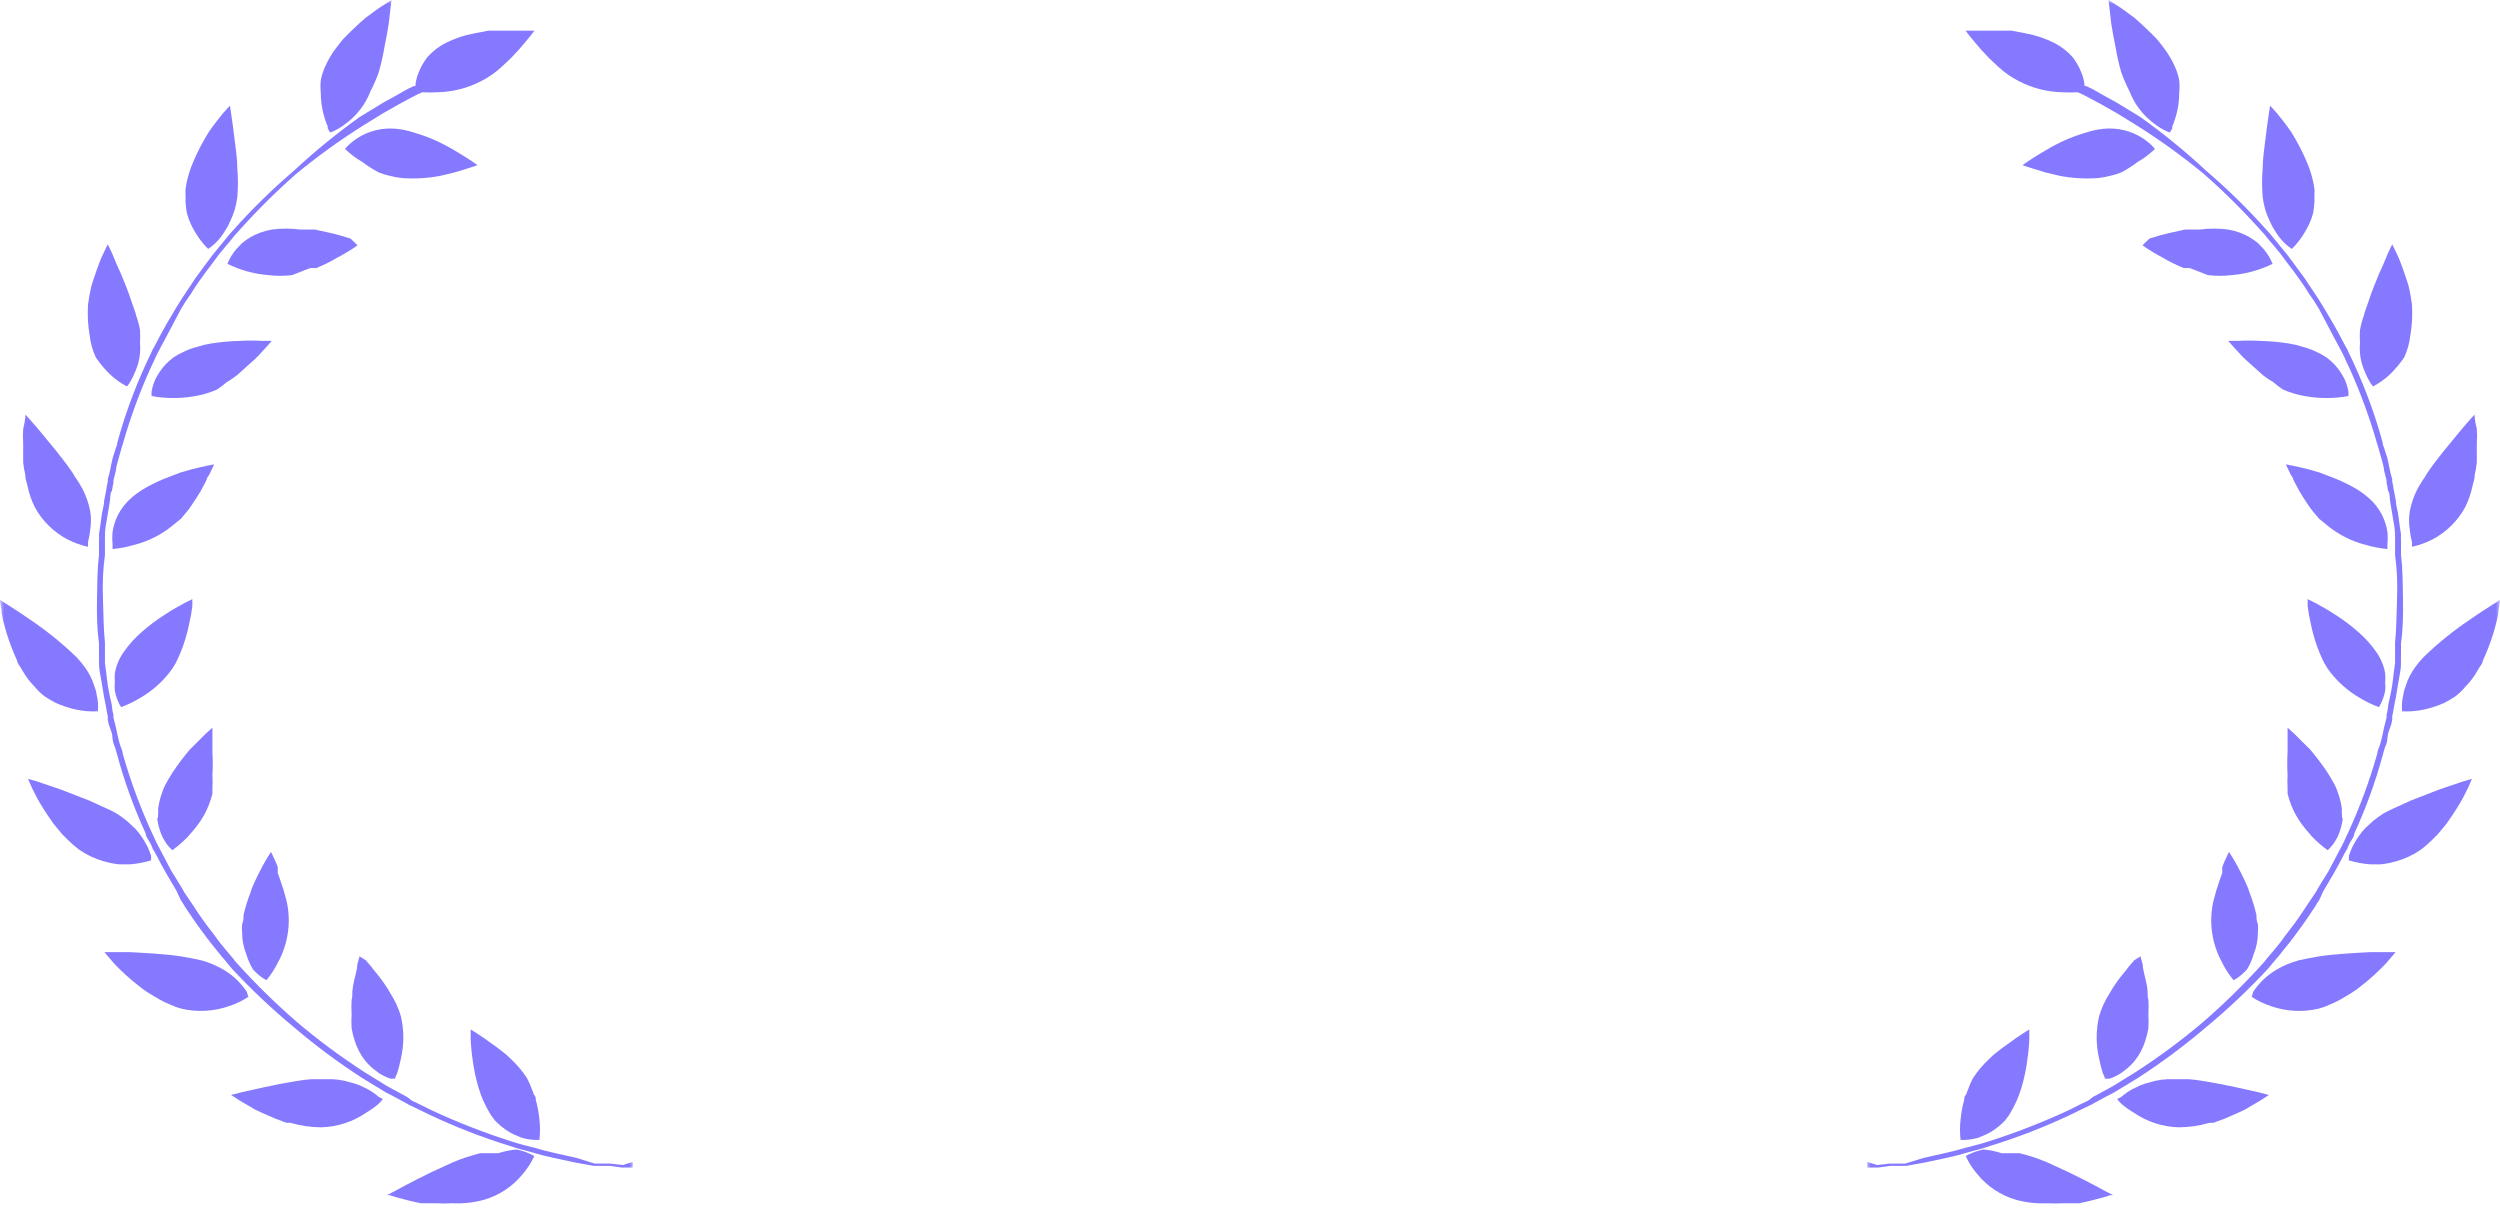 <?xml version="1.0" encoding="UTF-8"?> <svg xmlns="http://www.w3.org/2000/svg" width="300" height="145" viewBox="0 0 300 145" fill="none"><g clip-path="url(#clip0_2110_49)"><mask id="mask0_2110_49" style="mask-type:luminance" maskUnits="userSpaceOnUse" x="224" y="0" width="76" height="145"><path d="M300 0H224V145H300V0Z" fill="white"></path></mask><g mask="url(#mask0_2110_49)"><path d="M240.192 138.384H241.583H241.957H242.364L243.111 138.587C244.28 138.908 245.416 139.337 246.505 139.869C247.659 140.375 248.847 140.949 249.9 141.489C250.952 142.029 251.868 142.502 252.513 142.873L253.566 143.413H253.26L252.411 143.683C251.665 143.886 250.646 144.156 249.492 144.392H248.61H247.659C247.004 144.426 246.346 144.426 245.691 144.392C244.432 144.45 243.173 144.314 241.957 143.987C240.094 143.453 238.445 142.356 237.239 140.848C236.692 140.203 236.235 139.488 235.881 138.722C236.53 138.366 237.228 138.105 237.951 137.945C238.715 137.991 239.468 138.139 240.192 138.384Z" fill="#8579FF"></path><path d="M236.763 129.37C237.312 128.53 237.962 127.76 238.698 127.075C239.035 126.733 239.398 126.417 239.784 126.13L240.361 125.691L240.972 125.253C241.685 124.713 242.296 124.308 242.771 124.004L243.518 123.531C243.518 123.531 243.518 123.936 243.518 124.611C243.491 125.47 243.412 126.327 243.28 127.176C243.137 128.319 242.899 129.448 242.567 130.552C242.25 131.603 241.806 132.612 241.243 133.556C241.116 133.782 240.968 133.997 240.802 134.197L240.599 134.467L240.361 134.703C240.047 135.014 239.706 135.296 239.343 135.547C239.033 135.768 238.704 135.96 238.358 136.121L237.408 136.526C236.714 136.729 235.992 136.82 235.269 136.796C235.177 135.977 235.177 135.151 235.269 134.332C235.346 133.533 235.493 132.742 235.711 131.969C235.711 131.767 235.711 131.564 235.948 131.328C236.012 131.109 236.092 130.895 236.186 130.687C236.342 130.233 236.535 129.793 236.763 129.37Z" fill="#8579FF"></path><path d="M254.142 131.835L254.549 131.633C254.946 131.285 255.378 130.979 255.839 130.722L256.824 130.249C257.198 130.095 257.584 129.971 257.978 129.878C258.921 129.583 259.909 129.457 260.897 129.506H262.662C263.288 129.554 263.911 129.633 264.529 129.743L266.43 130.08L268.229 130.451L271.114 131.093L272.268 131.397L271.284 132.038L270.13 132.713L269.451 133.118L268.67 133.489L266.973 134.232L266.056 134.569L265.615 134.738H265.14C263.939 135.092 262.693 135.274 261.44 135.278C259.493 135.222 257.605 134.6 256.009 133.489C255.49 133.188 255.001 132.837 254.549 132.443L254.074 131.937L254.142 131.835Z" fill="#8579FF"></path><path d="M257.435 124.884C257.17 125.753 256.744 126.566 256.179 127.28C255.933 127.585 255.66 127.867 255.364 128.124L254.549 128.765C254.111 129.039 253.644 129.265 253.158 129.44H252.75H252.581C252.581 129.44 252.581 129.204 252.343 128.799C252.163 128.234 252.016 127.659 251.902 127.077C251.5 125.379 251.5 123.611 251.902 121.913C252.183 120.973 252.594 120.075 253.124 119.247C253.587 118.427 254.121 117.647 254.719 116.918C255.025 116.58 255.262 116.243 255.466 115.973L256.111 115.23L256.858 114.758L257.129 115.77C257.129 116.412 257.468 117.323 257.638 118.336C257.808 119.348 257.638 119.416 257.808 119.989C257.842 120.551 257.842 121.115 257.808 121.677C257.842 122.25 257.842 122.825 257.808 123.398C257.72 123.902 257.595 124.398 257.435 124.884Z" fill="#8579FF"></path><path d="M270.401 118.979C270.697 118.55 271.026 118.143 271.385 117.764C271.911 117.229 272.504 116.763 273.15 116.38C273.998 115.875 274.912 115.489 275.866 115.233L276.986 114.997L278.31 114.76C280.346 114.456 282.689 114.355 284.454 114.254H287.475L286.321 115.604C285.378 116.606 284.356 117.531 283.266 118.372L282.689 118.811L282.383 119.013L282.078 119.216L280.822 119.958C280.405 120.188 279.974 120.391 279.532 120.566C279.119 120.766 278.687 120.924 278.242 121.038C276.34 121.486 274.349 121.381 272.505 120.734C271.69 120.465 270.914 120.09 270.197 119.621L270.401 118.979Z" fill="#8579FF"></path><path d="M269.655 116.309C269.32 116.687 268.945 117.027 268.534 117.322L268.025 117.625C267.493 116.982 267.038 116.28 266.668 115.533C265.819 114.002 265.364 112.286 265.344 110.537C265.344 109.824 265.412 109.112 265.547 108.411C265.618 108.057 265.709 107.708 265.819 107.365C265.9 107.021 266.002 106.683 266.124 106.352C266.294 105.778 266.498 105.238 266.668 104.766V104.394V104.057L266.905 103.449C267.245 102.673 267.482 102.234 267.482 102.234C267.982 102.994 268.435 103.783 268.84 104.597C269.044 104.968 269.213 105.34 269.417 105.778L269.689 106.386C269.783 106.605 269.862 106.831 269.926 107.061C270.275 107.951 270.559 108.864 270.775 109.795C270.775 110.166 270.775 110.537 270.944 110.875C270.978 111.212 270.978 111.551 270.944 111.888C270.953 112.79 270.78 113.685 270.435 114.52C270.255 115.148 269.993 115.749 269.655 116.309Z" fill="#8579FF"></path><path d="M285.675 103.722H284.42C283.557 103.654 282.703 103.495 281.874 103.249C281.861 103.058 281.861 102.866 281.874 102.675C281.964 102.466 282.043 102.252 282.111 102.034C282.215 101.766 282.339 101.506 282.485 101.258C282.838 100.6 283.271 99.988 283.775 99.435L284.25 98.996L284.759 98.524C285.16 98.196 285.579 97.892 286.015 97.612C286.533 97.327 287.066 97.068 287.61 96.836L289.307 96.06L292.702 94.743L295.485 93.798L296.639 93.461L296.164 94.541L295.587 95.689C295.349 96.127 295.078 96.6 294.772 97.072C294.467 97.545 294.127 98.085 293.754 98.591C293.675 98.723 293.584 98.847 293.483 98.963L293.177 99.334L292.566 100.076C292.125 100.549 291.65 100.988 291.208 101.393L290.495 101.967L289.749 102.439C288.816 102.96 287.809 103.336 286.762 103.553C286.403 103.629 286.04 103.686 285.675 103.722Z" fill="#8579FF"></path><path d="M281.128 98.286C281.03 98.995 280.836 99.688 280.551 100.345C280.429 100.589 280.293 100.826 280.143 101.054C280.033 101.251 279.896 101.433 279.736 101.594L279.329 102.032C278.647 101.538 278.011 100.985 277.428 100.379L276.681 99.501C276.402 99.166 276.141 98.817 275.9 98.455C275.391 97.68 274.992 96.84 274.712 95.957L274.509 95.248C274.509 95.012 274.509 94.742 274.509 94.506C274.475 94.022 274.475 93.537 274.509 93.054C274.457 92.121 274.457 91.186 274.509 90.253C274.509 89.848 274.509 89.443 274.509 89.105C274.509 88.768 274.509 88.43 274.509 88.16C274.509 87.89 274.509 87.316 274.509 87.316L275.323 88.059L277.224 89.949C277.954 90.81 278.634 91.711 279.261 92.649C279.566 93.122 279.872 93.628 280.143 94.134C280.415 94.641 280.551 95.147 280.72 95.62C280.854 96.085 280.956 96.558 281.026 97.037C281.009 97.251 281.009 97.465 281.026 97.678C281.042 97.779 281.042 97.882 281.026 97.982L281.128 98.286Z" fill="#8579FF"></path><path d="M294.637 83.569C294.211 83.853 293.769 84.112 293.314 84.346C292.519 84.702 291.688 84.973 290.836 85.156C289.989 85.337 289.121 85.405 288.256 85.358C288.185 84.656 288.243 83.947 288.426 83.266C288.426 82.962 288.596 82.624 288.697 82.287C288.815 81.904 288.962 81.532 289.139 81.173C289.346 80.773 289.585 80.389 289.851 80.025L290.293 79.451L290.564 79.148L290.836 78.844C292.592 77.144 294.501 75.608 296.538 74.254C297.489 73.579 298.371 73.039 298.982 72.633L300.001 71.992C299.963 72.377 299.907 72.76 299.831 73.14C299.831 73.849 299.525 74.861 299.22 75.941C298.862 77.092 298.431 78.22 297.93 79.317C297.93 79.62 297.625 79.89 297.489 80.16L296.98 81.004C296.653 81.501 296.277 81.964 295.859 82.388C295.501 82.829 295.09 83.225 294.637 83.569Z" fill="#8579FF"></path><path d="M285.472 84.855C284.667 84.562 283.893 84.189 283.164 83.742C282.447 83.328 281.776 82.842 281.161 82.29C280.808 81.99 280.479 81.662 280.177 81.311C279.856 80.962 279.561 80.59 279.294 80.198C279.016 79.781 278.778 79.341 278.581 78.881C278.378 78.442 278.208 77.97 278.038 77.531C277.728 76.649 277.478 75.747 277.291 74.831C277.13 74.14 277.005 73.442 276.918 72.738V71.894L277.868 72.367C278.479 72.704 279.294 73.143 280.211 73.751C281.181 74.363 282.1 75.052 282.96 75.81C283.814 76.541 284.567 77.38 285.2 78.307C285.479 78.705 285.707 79.136 285.879 79.59C286.039 79.981 286.153 80.388 286.219 80.805C286.249 81.176 286.249 81.548 286.219 81.919C286.256 82.244 286.256 82.573 286.219 82.898C286.093 83.591 285.84 84.254 285.472 84.855Z" fill="#8579FF"></path><path d="M296.979 56.906C296.979 57.378 296.81 57.85 296.708 58.289C296.527 59.179 296.23 60.041 295.825 60.855C294.932 62.51 293.56 63.862 291.888 64.736C291.114 65.131 290.293 65.426 289.444 65.614V65.073C289.313 64.575 289.222 64.067 289.172 63.555C289.058 62.828 289.058 62.088 289.172 61.361C289.345 60.432 289.653 59.534 290.089 58.694C290.259 58.357 290.462 58.053 290.666 57.715L291.005 57.209L291.311 56.703C291.888 55.859 292.533 55.015 293.178 54.205L295.011 51.978C296.097 50.661 296.945 49.75 296.945 49.75C296.945 49.75 296.945 50.425 297.217 51.471C297.256 52.078 297.256 52.687 297.217 53.294C297.217 54.003 297.217 54.745 297.217 55.488C297.172 55.965 297.092 56.439 296.979 56.906Z" fill="#8579FF"></path><path d="M279.227 63.013L278.819 62.676L278.31 62.271L277.597 61.427C277.363 61.148 277.148 60.855 276.952 60.549L276.375 59.672C276.061 59.195 275.778 58.699 275.527 58.187C275.4 57.969 275.287 57.743 275.187 57.512C275.187 57.309 274.95 57.107 274.882 56.938C274.508 56.195 274.305 55.723 274.305 55.723C274.305 55.723 275.459 55.925 277.054 56.33L278.344 56.702L279.668 57.208C280.604 57.555 281.511 57.972 282.383 58.457C283.013 58.799 283.605 59.206 284.148 59.672C284.853 60.259 285.43 60.982 285.846 61.798C286.167 62.435 286.384 63.119 286.49 63.823C286.539 64.317 286.539 64.814 286.49 65.308C286.49 65.646 286.49 65.882 286.49 65.882C285.64 65.806 284.798 65.648 283.979 65.41C282.233 64.978 280.608 64.159 279.227 63.013Z" fill="#8579FF"></path><path d="M288.493 42.9C288.007 43.618 287.45 44.285 286.83 44.892C286.212 45.479 285.515 45.979 284.759 46.377L284.42 45.904C284.154 45.464 283.926 45.001 283.741 44.52C283.449 43.845 283.265 43.127 283.198 42.394C283.163 41.956 283.163 41.516 283.198 41.078C283.166 40.583 283.166 40.087 283.198 39.593C283.298 39.03 283.445 38.477 283.639 37.939C283.71 37.641 283.8 37.347 283.911 37.061L284.216 36.184C284.59 35.036 285.065 33.855 285.506 32.808C285.744 32.302 285.981 31.796 286.151 31.357L286.558 30.378C286.864 29.703 287.068 29.332 287.068 29.332C287.068 29.332 287.271 29.703 287.577 30.378C287.771 30.761 287.941 31.156 288.086 31.56C288.256 32.032 288.459 32.538 288.629 33.078C288.799 33.618 288.799 33.618 288.9 33.889C289.002 34.158 289.07 34.496 289.138 34.8C289.206 35.104 289.376 36.015 289.444 36.623C289.476 37.241 289.476 37.861 289.444 38.479C289.411 39.067 289.343 39.654 289.24 40.234C289.143 41.158 288.891 42.06 288.493 42.9Z" fill="#8579FF"></path><path d="M272.811 45.869C272.372 45.619 271.952 45.337 271.555 45.025L270.469 44.046L269.45 43.135C269.15 42.86 268.866 42.567 268.602 42.257L268.262 41.886L267.957 41.549L267.38 40.907H268.5C269.404 40.854 270.311 40.854 271.216 40.907C272.352 40.935 273.486 41.036 274.61 41.211L275.492 41.38L276.307 41.616C276.858 41.751 277.392 41.943 277.902 42.19C278.354 42.386 278.786 42.623 279.192 42.899C279.531 43.154 279.849 43.436 280.143 43.742C280.633 44.278 281.045 44.88 281.365 45.531C281.565 45.986 281.713 46.461 281.806 46.949C281.822 47.14 281.822 47.332 281.806 47.523C280.956 47.687 280.092 47.767 279.226 47.759C278.396 47.77 277.566 47.702 276.748 47.556C275.788 47.412 274.852 47.14 273.965 46.746C273.556 46.486 273.17 46.193 272.811 45.869Z" fill="#8579FF"></path><path d="M277.563 25.619C277.341 26.43 276.997 27.203 276.545 27.914C276.126 28.631 275.612 29.289 275.017 29.871C274.417 29.467 273.889 28.965 273.456 28.386C273.252 28.116 273.083 27.812 272.879 27.509C272.675 27.205 272.506 26.834 272.336 26.462C271.909 25.568 271.634 24.61 271.521 23.627C271.425 22.504 271.425 21.375 271.521 20.252C271.521 19.003 271.725 17.788 271.861 16.64C271.996 15.493 272.132 14.548 272.234 13.839L272.404 12.691L272.641 12.928L273.218 13.569C273.694 14.143 274.339 14.953 274.984 15.898C275.652 16.98 276.242 18.108 276.749 19.273C277.233 20.347 277.564 21.483 277.733 22.648C277.749 22.929 277.749 23.211 277.733 23.492C277.733 23.728 277.733 23.998 277.733 24.268C277.707 24.722 277.65 25.173 277.563 25.619Z" fill="#8579FF"></path><path d="M263.477 32.438L262.764 32.168H262.39H262.051C261.158 31.809 260.296 31.38 259.471 30.885C258.691 30.48 258.046 30.075 257.57 29.771L257.061 29.4H256.858H257.129L257.944 28.624C258.589 28.421 259.471 28.151 260.523 27.915L262.221 27.544H263.103H263.986C265.112 27.397 266.253 27.397 267.38 27.544C268.301 27.703 269.186 28.023 269.994 28.489C270.324 28.695 270.641 28.92 270.944 29.164L271.623 29.873C272.084 30.404 272.451 31.009 272.709 31.662C271.18 32.413 269.521 32.871 267.821 33.012C266.863 33.129 265.894 33.129 264.936 33.012L263.477 32.438Z" fill="#8579FF"></path><path d="M260.727 15.29C260.625 15.498 260.512 15.701 260.387 15.897C260.234 15.86 260.085 15.803 259.946 15.729C259.476 15.508 259.032 15.237 258.622 14.918C257.221 13.922 256.147 12.537 255.533 10.936C255.155 10.204 254.826 9.449 254.549 8.674C254.267 7.686 254.04 6.683 253.87 5.67C253.666 4.692 253.497 3.747 253.361 2.903C253.157 1.215 253.021 0 253.021 0L254.549 0.979L256.076 2.093C256.62 2.565 257.197 3.071 257.74 3.611C258.283 4.152 258.452 4.287 258.758 4.624L258.996 4.894L259.233 5.198L259.674 5.772C260.222 6.489 260.678 7.272 261.032 8.101C261.253 8.597 261.412 9.119 261.507 9.653C261.556 10.136 261.556 10.622 261.507 11.104C261.507 12.545 261.207 13.97 260.625 15.29H260.727Z" fill="#8579FF"></path><path d="M247.15 21.098L245.453 20.692L244.027 20.254C243.212 20.017 242.703 19.815 242.703 19.815C242.703 19.815 243.62 19.14 245.045 18.296C245.824 17.815 246.629 17.375 247.455 16.98C248.355 16.561 249.285 16.212 250.239 15.933C250.932 15.7 251.649 15.541 252.377 15.461C254.058 15.278 255.751 15.684 257.163 16.608C257.579 16.884 257.965 17.201 258.317 17.553C258.42 17.656 258.511 17.769 258.589 17.891L258.046 18.364C257.584 18.761 257.084 19.112 256.552 19.41C255.922 19.892 255.252 20.322 254.549 20.692C254.122 20.868 253.679 21.003 253.226 21.098C252.746 21.223 252.259 21.313 251.766 21.367C250.222 21.48 248.67 21.389 247.15 21.098Z" fill="#8579FF"></path><path d="M225.256 139.803L226.75 139.634H227.632H228.617L230.789 138.959L233.335 138.385L234.625 138.081L235.949 137.71C236.831 137.474 237.748 137.271 238.63 136.968C241.886 135.933 245.072 134.693 248.168 133.255L249.866 132.411L250.578 132.074L251.155 131.635L252.276 131.027L253.396 130.42C254.109 130.015 255.059 129.373 256.247 128.665C259.093 126.83 261.814 124.812 264.394 122.623C266.909 120.439 269.29 118.106 271.522 115.636C271.759 115.4 271.929 115.13 272.133 114.894L272.71 114.219L273.626 113.105L274.169 112.362L274.373 112.092L275.12 111.113C275.357 110.776 275.663 110.405 275.968 109.932C276.274 109.46 276.647 108.953 276.987 108.413C277.326 107.873 277.394 107.839 277.598 107.502C277.817 107.204 278.01 106.888 278.175 106.557L279.465 104.464L280.686 102.135L280.992 101.561L281.297 100.954C281.467 100.549 281.671 100.144 281.875 99.705C283.235 96.71 284.37 93.619 285.269 90.457C285.269 90.153 285.439 89.816 285.54 89.546C285.642 89.276 285.71 88.972 285.778 88.702C285.846 88.432 286.016 87.689 286.084 87.318L286.389 86.103C286.396 86.002 286.396 85.9 286.389 85.799C286.464 85.499 286.521 85.195 286.559 84.888C286.559 84.516 286.728 84.044 286.83 83.504C286.932 82.964 287.068 82.356 287.136 81.715C287.204 81.074 287.306 80.297 287.407 79.555V78.981C287.407 78.779 287.407 78.576 287.407 78.374V77.125C287.577 75.471 287.577 73.749 287.645 71.893C287.713 70.037 287.645 68.282 287.407 66.628V65.379C287.407 65.177 287.407 64.974 287.407 64.805V64.198C287.407 63.455 287.238 62.712 287.136 62.071C287.034 61.43 286.932 60.789 286.83 60.249C286.728 59.709 286.83 59.236 286.559 58.865C286.521 58.558 286.464 58.254 286.389 57.953C286.396 57.852 286.396 57.751 286.389 57.65L286.084 56.435C286.084 56.063 285.914 55.591 285.778 55.051C285.642 54.511 285.608 54.511 285.54 54.207C285.473 53.903 285.371 53.633 285.269 53.296C284.37 50.133 283.235 47.042 281.875 44.047C281.671 43.642 281.467 43.204 281.297 42.799L280.992 42.191L280.686 41.617C280.245 40.841 279.872 40.065 279.465 39.322L278.31 37.128L277.733 36.183L277.122 35.306C276.783 34.732 276.41 34.192 276.104 33.753C275.799 33.314 275.493 32.909 275.255 32.572L274.509 31.593L274.305 31.323L273.762 30.58L272.845 29.466L272.268 28.791C272.065 28.555 271.895 28.285 271.657 28.049C269.43 25.533 267.049 23.154 264.529 20.927C261.904 18.756 259.137 16.76 256.247 14.953C255.059 14.244 254.109 13.603 253.396 13.232L252.276 12.59L251.155 11.983L250.578 11.679L249.866 11.308L249.322 11.072C248.712 11.106 248.1 11.106 247.49 11.072C245.68 11.032 243.904 10.582 242.296 9.755C241.393 9.3 240.559 8.72 239.818 8.034L238.732 7.021L237.782 6.009C237.239 5.367 236.729 4.794 236.39 4.355C236.206 4.141 236.036 3.915 235.881 3.68H237.001H239.716H240.565H241.414L243.145 4.017C244.325 4.238 245.468 4.625 246.539 5.165C247.361 5.59 248.097 6.162 248.712 6.852C249.149 7.418 249.504 8.043 249.764 8.709C249.955 9.161 250.081 9.639 250.137 10.126C250.153 10.193 250.153 10.262 250.137 10.329H250.341L251.054 10.666L251.665 11.004L252.785 11.645L253.905 12.253L256.79 14.008C259.578 15.992 262.232 18.157 264.733 20.488C267.339 22.716 269.788 25.118 272.065 27.678C272.302 27.914 272.506 28.184 272.71 28.42L273.287 29.129L274.203 30.243C274.475 30.547 274.645 30.817 274.78 30.985C274.838 31.083 274.906 31.173 274.984 31.255L275.731 32.268L276.579 33.416C276.885 33.888 277.224 34.428 277.632 35.002L278.209 35.879L278.82 36.858L280.076 38.985C280.483 39.727 280.924 40.504 281.331 41.314C281.431 41.523 281.545 41.726 281.671 41.921L281.942 42.529C282.146 42.934 282.35 43.339 282.519 43.744C283.904 46.764 285.039 49.89 285.914 53.093C285.914 53.431 286.117 53.734 286.185 54.038C286.253 54.342 286.389 54.612 286.457 54.882C286.525 55.152 286.695 55.895 286.762 56.3C286.83 56.705 287.068 57.515 287.068 57.515C287.075 57.616 287.075 57.717 287.068 57.818C287.143 58.118 287.2 58.423 287.238 58.73L287.509 60.114C287.509 60.687 287.747 61.295 287.815 61.97C287.883 62.645 288.018 63.354 288.12 64.13C288.102 64.321 288.102 64.513 288.12 64.704C288.12 64.906 288.12 65.109 288.12 65.311C288.12 65.514 288.12 66.155 288.12 66.56C288.324 68.248 288.324 69.936 288.358 71.893C288.392 73.851 288.358 75.505 288.12 77.192C288.12 77.631 288.12 78.036 288.12 78.441C288.12 78.846 288.12 78.846 288.12 79.049C288.105 79.24 288.105 79.431 288.12 79.622C288.12 80.399 287.917 81.141 287.815 81.816C287.713 82.491 287.611 83.099 287.509 83.639L287.238 85.023C287.2 85.33 287.143 85.634 287.068 85.934V86.272C287.068 86.272 287.068 86.71 286.762 87.453C286.457 88.195 286.559 88.331 286.457 88.871C286.355 89.411 286.287 89.411 286.185 89.714C286.084 90.018 286.016 90.322 285.914 90.659C285.044 93.864 283.909 96.991 282.519 100.009C282.519 100.414 282.146 100.819 281.942 101.224C281.739 101.629 281.739 101.663 281.671 101.865C281.545 102.049 281.432 102.241 281.331 102.439C280.924 103.249 280.483 104.025 280.076 104.768L278.82 106.894L278.31 108.008C278.107 108.312 277.903 108.616 277.733 108.919L276.681 110.472C276.376 110.945 276.07 111.316 275.833 111.653L275.086 112.666C274.997 112.738 274.927 112.831 274.882 112.936L274.305 113.645L273.389 114.792C273.185 114.995 273.015 115.231 272.812 115.467L272.167 116.244C269.843 118.74 267.36 121.085 264.733 123.264C262.133 125.478 259.389 127.519 256.519 129.373L253.633 131.128L252.649 131.635L251.529 132.242L250.918 132.58L250.205 132.917L248.474 133.761C245.354 135.237 242.133 136.489 238.834 137.508C237.951 137.811 237.035 138.048 236.152 138.284L234.829 138.655L233.505 138.959L230.993 139.499L228.753 139.904H227.768H226.852L225.358 140.107H224.068V139.432L225.256 139.803Z" fill="#8579FF"></path></g><mask id="mask1_2110_49" style="mask-type:luminance" maskUnits="userSpaceOnUse" x="0" y="0" width="76" height="145"><path d="M0 0H76V145H0V0Z" fill="white"></path></mask><g mask="url(#mask1_2110_49)"><path d="M59.808 138.384H58.417H58.043H57.636L56.889 138.587C55.72 138.908 54.584 139.337 53.495 139.869C52.341 140.375 51.153 140.949 50.1 141.489C49.048 142.029 48.132 142.502 47.487 142.873L46.435 143.413H46.74L47.589 143.683C48.335 143.886 49.354 144.156 50.508 144.392H51.39H52.341C52.997 144.426 53.654 144.426 54.309 144.392C55.568 144.45 56.827 144.314 58.043 143.987C59.906 143.453 61.555 142.356 62.761 140.848C63.308 140.203 63.765 139.488 64.119 138.722C63.47 138.366 62.773 138.105 62.049 137.945C61.285 137.991 60.532 138.139 59.808 138.384Z" fill="#8579FF"></path><path d="M63.237 129.37C62.688 128.53 62.038 127.76 61.302 127.075C60.965 126.733 60.602 126.417 60.216 126.13L59.639 125.691L59.028 125.253C58.315 124.713 57.704 124.308 57.229 124.004L56.482 123.531C56.482 123.531 56.482 123.936 56.482 124.611C56.509 125.47 56.589 126.327 56.72 127.176C56.863 128.319 57.102 129.448 57.433 130.552C57.75 131.603 58.194 132.612 58.757 133.556C58.884 133.782 59.032 133.997 59.198 134.197L59.402 134.467L59.639 134.703C59.953 135.014 60.294 135.296 60.657 135.547C60.967 135.768 61.297 135.96 61.642 136.121L62.592 136.526C63.286 136.729 64.008 136.82 64.731 136.796C64.823 135.977 64.823 135.151 64.731 134.332C64.655 133.533 64.507 132.742 64.29 131.969C64.29 131.767 64.29 131.564 64.052 131.328C63.988 131.109 63.908 130.895 63.814 130.687C63.658 130.233 63.465 129.793 63.237 129.37Z" fill="#8579FF"></path><path d="M45.858 131.835L45.451 131.633C45.054 131.285 44.622 130.979 44.161 130.722L43.176 130.249C42.802 130.095 42.416 129.971 42.022 129.878C41.079 129.583 40.091 129.457 39.103 129.506H37.338C36.712 129.554 36.089 129.633 35.471 129.743L33.57 130.08L31.771 130.451L28.886 131.093L27.732 131.397L28.716 132.038L29.87 132.713L30.549 133.118L31.33 133.489L33.027 134.232L33.944 134.569L34.385 134.738H34.86C36.061 135.092 37.307 135.274 38.56 135.278C40.507 135.222 42.395 134.6 43.991 133.489C44.51 133.188 44.999 132.837 45.451 132.443L45.926 131.937L45.858 131.835Z" fill="#8579FF"></path><path d="M42.566 124.884C42.83 125.753 43.256 126.566 43.822 127.28C44.067 127.585 44.34 127.867 44.636 128.124L45.451 128.765C45.889 129.039 46.356 129.265 46.843 129.44H47.25H47.419C47.419 129.44 47.419 129.204 47.657 128.799C47.837 128.234 47.984 127.659 48.098 127.077C48.5 125.379 48.5 123.611 48.098 121.913C47.817 120.973 47.406 120.075 46.876 119.247C46.413 118.427 45.879 117.647 45.281 116.918C44.976 116.58 44.738 116.243 44.534 115.973L43.889 115.23L43.143 114.758L42.871 115.77C42.871 116.412 42.532 117.323 42.362 118.336C42.192 119.348 42.362 119.416 42.192 119.989C42.158 120.551 42.158 121.115 42.192 121.677C42.158 122.25 42.158 122.825 42.192 123.398C42.28 123.902 42.405 124.398 42.566 124.884Z" fill="#8579FF"></path><path d="M29.599 118.979C29.303 118.55 28.974 118.143 28.615 117.764C28.089 117.229 27.496 116.763 26.85 116.38C26.002 115.875 25.088 115.489 24.134 115.233L23.014 114.997L21.69 114.76C19.654 114.456 17.311 114.355 15.546 114.254H12.525L13.68 115.604C14.622 116.606 15.644 117.531 16.734 118.372L17.311 118.811L17.617 119.013L17.922 119.216L19.178 119.958C19.595 120.188 20.026 120.391 20.468 120.566C20.881 120.766 21.313 120.924 21.758 121.038C23.66 121.486 25.651 121.381 27.495 120.734C28.309 120.465 29.085 120.09 29.803 119.621L29.599 118.979Z" fill="#8579FF"></path><path d="M30.346 116.309C30.68 116.687 31.055 117.027 31.466 117.322L31.975 117.625C32.507 116.982 32.962 116.28 33.333 115.533C34.181 114.002 34.636 112.286 34.656 110.537C34.656 109.824 34.588 109.112 34.453 108.411C34.382 108.057 34.292 107.708 34.181 107.365C34.1 107.021 33.998 106.683 33.876 106.352C33.706 105.778 33.502 105.238 33.333 104.766V104.394V104.057L33.095 103.449C32.755 102.673 32.518 102.234 32.518 102.234C32.018 102.994 31.565 103.783 31.16 104.597C30.956 104.968 30.787 105.34 30.583 105.778L30.312 106.386C30.217 106.605 30.138 106.831 30.074 107.061C29.725 107.951 29.441 108.864 29.225 109.795C29.225 110.166 29.225 110.537 29.056 110.875C29.022 111.212 29.022 111.551 29.056 111.888C29.047 112.79 29.22 113.685 29.565 114.52C29.745 115.148 30.007 115.749 30.346 116.309Z" fill="#8579FF"></path><path d="M14.325 103.722H15.581C16.444 103.654 17.297 103.495 18.126 103.249C18.139 103.058 18.139 102.866 18.126 102.675C18.036 102.466 17.957 102.252 17.889 102.034C17.785 101.766 17.661 101.506 17.515 101.258C17.162 100.6 16.729 99.988 16.226 99.435L15.75 98.996L15.241 98.524C14.84 98.196 14.421 97.892 13.985 97.612C13.467 97.327 12.934 97.068 12.39 96.836L10.693 96.06L7.298 94.743L4.515 93.798L3.361 93.461L3.836 94.541L4.413 95.689C4.651 96.127 4.922 96.6 5.228 97.072C5.533 97.545 5.873 98.085 6.246 98.591C6.325 98.723 6.416 98.847 6.518 98.963L6.823 99.334L7.434 100.076C7.875 100.549 8.351 100.988 8.792 101.393L9.505 101.967L10.251 102.439C11.184 102.96 12.191 103.336 13.238 103.553C13.597 103.629 13.96 103.686 14.325 103.722Z" fill="#8579FF"></path><path d="M18.873 98.286C18.97 98.995 19.164 99.688 19.45 100.345C19.571 100.589 19.707 100.826 19.857 101.054C19.968 101.251 20.105 101.433 20.264 101.594L20.672 102.032C21.353 101.538 21.989 100.985 22.573 100.379L23.319 99.501C23.598 99.166 23.859 98.817 24.1 98.455C24.609 97.68 25.009 96.84 25.288 95.957L25.492 95.248C25.492 95.012 25.492 94.742 25.492 94.506C25.525 94.022 25.525 93.537 25.492 93.054C25.543 92.121 25.543 91.186 25.492 90.253C25.492 89.848 25.492 89.443 25.492 89.105C25.492 88.768 25.492 88.43 25.492 88.16C25.492 87.89 25.492 87.316 25.492 87.316L24.677 88.059L22.776 89.949C22.046 90.81 21.366 91.711 20.739 92.649C20.434 93.122 20.128 93.628 19.857 94.134C19.585 94.641 19.45 95.147 19.28 95.62C19.146 96.085 19.044 96.558 18.974 97.037C18.991 97.251 18.991 97.465 18.974 97.678C18.958 97.779 18.958 97.882 18.974 97.982L18.873 98.286Z" fill="#8579FF"></path><path d="M5.363 83.569C5.789 83.853 6.231 84.112 6.686 84.346C7.481 84.702 8.312 84.973 9.164 85.156C10.011 85.337 10.879 85.405 11.744 85.358C11.815 84.656 11.758 83.947 11.574 83.266C11.574 82.962 11.405 82.624 11.303 82.287C11.185 81.904 11.038 81.532 10.861 81.173C10.654 80.773 10.415 80.389 10.149 80.025L9.707 79.451L9.436 79.148L9.164 78.844C7.408 77.144 5.499 75.608 3.462 74.254C2.511 73.579 1.629 73.039 1.018 72.633L-0 71.992C0.037 72.377 0.093 72.76 0.169 73.14C0.169 73.849 0.475 74.861 0.78 75.941C1.138 77.092 1.569 78.22 2.07 79.317C2.07 79.62 2.376 79.89 2.511 80.16L3.021 81.004C3.348 81.501 3.723 81.964 4.141 82.388C4.499 82.829 4.91 83.225 5.363 83.569Z" fill="#8579FF"></path><path d="M14.528 84.855C15.333 84.562 16.107 84.189 16.837 83.742C17.553 83.328 18.224 82.842 18.839 82.29C19.192 81.99 19.521 81.662 19.823 81.311C20.144 80.962 20.439 80.59 20.706 80.198C20.984 79.781 21.222 79.341 21.419 78.881C21.623 78.442 21.792 77.97 21.962 77.531C22.272 76.649 22.522 75.747 22.709 74.831C22.87 74.14 22.995 73.442 23.082 72.738V71.894L22.132 72.367C21.521 72.704 20.706 73.143 19.79 73.751C18.82 74.363 17.9 75.052 17.04 75.81C16.186 76.541 15.433 77.38 14.8 78.307C14.521 78.705 14.293 79.136 14.121 79.59C13.961 79.981 13.847 80.388 13.782 80.805C13.751 81.176 13.751 81.548 13.782 81.919C13.744 82.244 13.744 82.573 13.782 82.898C13.907 83.591 14.16 84.254 14.528 84.855Z" fill="#8579FF"></path><path d="M3.021 56.906C3.021 57.378 3.19 57.85 3.292 58.289C3.473 59.179 3.77 60.041 4.175 60.855C5.069 62.51 6.44 63.862 8.112 64.736C8.886 65.131 9.707 65.426 10.556 65.614V65.073C10.687 64.575 10.778 64.067 10.828 63.555C10.942 62.828 10.942 62.088 10.828 61.361C10.656 60.432 10.347 59.534 9.911 58.694C9.742 58.357 9.538 58.053 9.334 57.715L8.995 57.209L8.689 56.703C8.112 55.859 7.467 55.015 6.822 54.205L4.989 51.978C3.903 50.661 3.055 49.75 3.055 49.75C3.055 49.75 3.055 50.425 2.783 51.471C2.744 52.078 2.744 52.687 2.783 53.294C2.783 54.003 2.783 54.745 2.783 55.488C2.828 55.965 2.908 56.439 3.021 56.906Z" fill="#8579FF"></path><path d="M20.773 63.013L21.181 62.676L21.69 62.271L22.403 61.427C22.637 61.148 22.852 60.855 23.048 60.549L23.625 59.672C23.939 59.195 24.222 58.699 24.473 58.187C24.6 57.969 24.713 57.743 24.813 57.512C24.813 57.309 25.05 57.107 25.118 56.938C25.492 56.195 25.695 55.723 25.695 55.723C25.695 55.723 24.541 55.925 22.946 56.33L21.656 56.702L20.332 57.208C19.396 57.555 18.489 57.972 17.617 58.457C16.987 58.799 16.395 59.206 15.852 59.672C15.147 60.259 14.569 60.982 14.154 61.798C13.833 62.435 13.616 63.119 13.509 63.823C13.461 64.317 13.461 64.814 13.509 65.308C13.509 65.646 13.509 65.882 13.509 65.882C14.36 65.806 15.201 65.648 16.021 65.41C17.767 64.978 19.392 64.159 20.773 63.013Z" fill="#8579FF"></path><path d="M11.507 42.9C11.993 43.618 12.55 44.285 13.17 44.892C13.788 45.479 14.485 45.979 15.241 46.377L15.58 45.904C15.847 45.464 16.074 45.001 16.259 44.52C16.552 43.845 16.735 43.127 16.802 42.394C16.837 41.956 16.837 41.516 16.802 41.078C16.834 40.583 16.834 40.087 16.802 39.593C16.702 39.03 16.555 38.477 16.361 37.939C16.291 37.641 16.2 37.347 16.089 37.061L15.784 36.184C15.411 35.036 14.935 33.855 14.494 32.808C14.256 32.302 14.019 31.796 13.849 31.357L13.442 30.378C13.136 29.703 12.933 29.332 12.933 29.332C12.933 29.332 12.729 29.703 12.423 30.378C12.229 30.761 12.059 31.156 11.914 31.56C11.745 32.032 11.541 32.538 11.371 33.078C11.201 33.618 11.201 33.618 11.1 33.889C10.998 34.158 10.93 34.496 10.862 34.8C10.794 35.104 10.624 36.015 10.556 36.623C10.524 37.241 10.524 37.861 10.556 38.479C10.589 39.067 10.657 39.654 10.76 40.234C10.857 41.158 11.109 42.06 11.507 42.9Z" fill="#8579FF"></path><path d="M27.189 45.869C27.628 45.619 28.048 45.337 28.445 45.025L29.531 44.046L30.55 43.135C30.85 42.86 31.134 42.567 31.398 42.257L31.738 41.886L32.043 41.549L32.62 40.907H31.5C30.596 40.854 29.689 40.854 28.785 40.907C27.648 40.935 26.514 41.036 25.39 41.211L24.508 41.38L23.693 41.616C23.142 41.751 22.608 41.943 22.098 42.19C21.646 42.386 21.215 42.623 20.808 42.899C20.469 43.154 20.151 43.436 19.857 43.742C19.367 44.278 18.955 44.88 18.635 45.531C18.435 45.986 18.287 46.461 18.194 46.949C18.178 47.14 18.178 47.332 18.194 47.523C19.044 47.687 19.908 47.767 20.774 47.759C21.604 47.77 22.434 47.702 23.252 47.556C24.212 47.412 25.148 47.14 26.035 46.746C26.444 46.486 26.83 46.193 27.189 45.869Z" fill="#8579FF"></path><path d="M22.437 25.619C22.659 26.43 23.003 27.203 23.455 27.914C23.874 28.631 24.388 29.289 24.983 29.871C25.583 29.467 26.111 28.965 26.544 28.386C26.748 28.116 26.917 27.812 27.121 27.509C27.325 27.205 27.494 26.834 27.664 26.462C28.091 25.568 28.366 24.61 28.479 23.627C28.575 22.504 28.575 21.375 28.479 20.252C28.479 19.003 28.275 17.788 28.139 16.64C28.003 15.493 27.868 14.548 27.766 13.839L27.596 12.691L27.359 12.928L26.782 13.569C26.306 14.143 25.661 14.953 25.017 15.898C24.348 16.98 23.758 18.108 23.251 19.273C22.767 20.347 22.436 21.483 22.267 22.648C22.251 22.929 22.251 23.211 22.267 23.492C22.267 23.728 22.267 23.998 22.267 24.268C22.293 24.722 22.35 25.173 22.437 25.619Z" fill="#8579FF"></path><path d="M36.523 32.438L37.236 32.168H37.61H37.949C38.842 31.809 39.704 31.38 40.529 30.885C41.31 30.48 41.955 30.075 42.43 29.771L42.939 29.4H43.143H42.871L42.056 28.624C41.411 28.421 40.529 28.151 39.477 27.915L37.779 27.544H36.897H36.014C34.888 27.397 33.747 27.397 32.62 27.544C31.7 27.703 30.815 28.023 30.006 28.489C29.676 28.695 29.359 28.92 29.056 29.164L28.377 29.873C27.916 30.404 27.549 31.009 27.291 31.662C28.82 32.413 30.479 32.871 32.179 33.012C33.137 33.129 34.106 33.129 35.064 33.012L36.523 32.438Z" fill="#8579FF"></path><path d="M39.273 15.29C39.375 15.498 39.488 15.701 39.613 15.897C39.767 15.86 39.915 15.803 40.054 15.729C40.524 15.508 40.968 15.237 41.378 14.918C42.779 13.922 43.853 12.537 44.467 10.936C44.845 10.204 45.174 9.449 45.451 8.674C45.733 7.686 45.96 6.683 46.13 5.67C46.334 4.692 46.503 3.747 46.639 2.903C46.843 1.215 46.979 0 46.979 0L45.451 0.979L43.924 2.093C43.381 2.565 42.803 3.071 42.26 3.611C41.717 4.152 41.548 4.287 41.242 4.624L41.005 4.894L40.767 5.198L40.326 5.772C39.778 6.489 39.322 7.272 38.968 8.101C38.747 8.597 38.588 9.119 38.493 9.653C38.444 10.136 38.444 10.622 38.493 11.104C38.493 12.545 38.794 13.97 39.375 15.29H39.273Z" fill="#8579FF"></path><path d="M52.85 21.098L54.548 20.692L55.973 20.254C56.788 20.017 57.297 19.815 57.297 19.815C57.297 19.815 56.381 19.14 54.955 18.296C54.176 17.815 53.371 17.375 52.545 16.98C51.645 16.561 50.715 16.212 49.762 15.933C49.068 15.7 48.351 15.541 47.623 15.461C45.942 15.278 44.249 15.684 42.837 16.608C42.422 16.884 42.035 17.201 41.683 17.553C41.58 17.656 41.489 17.769 41.411 17.891L41.955 18.364C42.416 18.761 42.916 19.112 43.448 19.41C44.078 19.892 44.748 20.322 45.451 20.692C45.879 20.868 46.322 21.003 46.775 21.098C47.254 21.223 47.742 21.313 48.234 21.367C49.778 21.48 51.33 21.389 52.85 21.098Z" fill="#8579FF"></path><path d="M74.744 139.803L73.25 139.634H72.368H71.383L69.211 138.959L66.665 138.385L65.375 138.081L64.051 137.71C63.169 137.474 62.252 137.271 61.37 136.968C58.114 135.933 54.928 134.693 51.832 133.255L50.134 132.411L49.422 132.074L48.844 131.635L47.724 131.027L46.604 130.42C45.891 130.015 44.941 129.373 43.753 128.665C40.907 126.83 38.186 124.812 35.606 122.623C33.091 120.439 30.71 118.106 28.478 115.636C28.241 115.4 28.071 115.13 27.867 114.894L27.29 114.219L26.374 113.105L25.831 112.362L25.627 112.092L24.88 111.113C24.643 110.776 24.337 110.405 24.032 109.932C23.726 109.46 23.353 108.953 23.013 108.413C22.674 107.873 22.606 107.839 22.402 107.502C22.183 107.204 21.99 106.888 21.825 106.557L20.535 104.464L19.314 102.135L19.008 101.561L18.703 100.954C18.533 100.549 18.329 100.144 18.125 99.705C16.765 96.71 15.63 93.619 14.731 90.457C14.731 90.153 14.561 89.816 14.46 89.546C14.358 89.276 14.29 88.972 14.222 88.702C14.154 88.432 13.984 87.689 13.916 87.318L13.611 86.103C13.604 86.002 13.604 85.9 13.611 85.799C13.536 85.499 13.479 85.195 13.441 84.888C13.441 84.516 13.271 84.044 13.17 83.504C13.068 82.964 12.932 82.356 12.864 81.715C12.796 81.074 12.694 80.297 12.593 79.555V78.981C12.593 78.779 12.593 78.576 12.593 78.374V77.125C12.423 75.471 12.423 73.749 12.355 71.893C12.287 70.037 12.355 68.282 12.593 66.628V65.379C12.593 65.177 12.593 64.974 12.593 64.805V64.198C12.593 63.455 12.762 62.712 12.864 62.071C12.966 61.43 13.068 60.789 13.17 60.249C13.271 59.709 13.17 59.236 13.441 58.865C13.479 58.558 13.536 58.254 13.611 57.953C13.604 57.852 13.604 57.751 13.611 57.65L13.916 56.435C13.916 56.063 14.086 55.591 14.222 55.051C14.358 54.511 14.392 54.511 14.46 54.207C14.527 53.903 14.629 53.633 14.731 53.296C15.63 50.133 16.765 47.042 18.125 44.047C18.329 43.642 18.533 43.204 18.703 42.799L19.008 42.191L19.314 41.617C19.755 40.841 20.128 40.065 20.535 39.322L21.69 37.128L22.267 36.183L22.878 35.306C23.217 34.732 23.59 34.192 23.896 33.753C24.201 33.314 24.507 32.909 24.744 32.572L25.491 31.593L25.695 31.323L26.238 30.58L27.154 29.466L27.732 28.791C27.935 28.555 28.105 28.285 28.343 28.049C30.57 25.533 32.951 23.154 35.471 20.927C38.096 18.756 40.863 16.76 43.753 14.953C44.941 14.244 45.891 13.603 46.604 13.232L47.724 12.59L48.844 11.983L49.422 11.679L50.134 11.308L50.678 11.072C51.288 11.106 51.9 11.106 52.511 11.072C54.32 11.032 56.096 10.582 57.704 9.755C58.607 9.3 59.441 8.72 60.182 8.034L61.268 7.021L62.218 6.009C62.761 5.367 63.271 4.794 63.61 4.355C63.794 4.141 63.964 3.915 64.119 3.68H62.999H60.284H59.435H58.586L56.855 4.017C55.675 4.238 54.532 4.625 53.461 5.165C52.639 5.59 51.903 6.162 51.288 6.852C50.851 7.418 50.496 8.043 50.236 8.709C50.045 9.161 49.919 9.639 49.863 10.126C49.847 10.193 49.847 10.262 49.863 10.329H49.659L48.946 10.666L48.335 11.004L47.215 11.645L46.095 12.253L43.21 14.008C40.422 15.992 37.768 18.157 35.267 20.488C32.661 22.716 30.212 25.118 27.935 27.678C27.698 27.914 27.494 28.184 27.29 28.42L26.713 29.129L25.797 30.243C25.525 30.547 25.355 30.817 25.22 30.985C25.162 31.083 25.094 31.173 25.016 31.255L24.269 32.268L23.421 33.416C23.115 33.888 22.776 34.428 22.368 35.002L21.791 35.879L21.18 36.858L19.924 38.985C19.517 39.727 19.076 40.504 18.669 41.314C18.569 41.523 18.455 41.726 18.329 41.921L18.058 42.529C17.854 42.934 17.65 43.339 17.48 43.744C16.096 46.764 14.961 49.89 14.086 53.093C14.086 53.431 13.883 53.734 13.815 54.038C13.747 54.342 13.611 54.612 13.543 54.882C13.475 55.152 13.306 55.895 13.238 56.3C13.17 56.705 12.932 57.515 12.932 57.515C12.925 57.616 12.925 57.717 12.932 57.818C12.857 58.118 12.8 58.423 12.762 58.73L12.491 60.114C12.491 60.687 12.253 61.295 12.185 61.97C12.117 62.645 11.982 63.354 11.88 64.13C11.899 64.321 11.899 64.513 11.88 64.704C11.88 64.906 11.88 65.109 11.88 65.311C11.88 65.514 11.88 66.155 11.88 66.56C11.676 68.248 11.676 69.936 11.642 71.893C11.608 73.851 11.642 75.505 11.88 77.192C11.88 77.631 11.88 78.036 11.88 78.441C11.88 78.846 11.88 78.846 11.88 79.049C11.895 79.24 11.895 79.431 11.88 79.622C11.88 80.399 12.084 81.141 12.185 81.816C12.287 82.491 12.389 83.099 12.491 83.639L12.762 85.023C12.8 85.33 12.857 85.634 12.932 85.934V86.272C12.932 86.272 12.932 86.71 13.238 87.453C13.543 88.195 13.441 88.331 13.543 88.871C13.645 89.411 13.713 89.411 13.815 89.714C13.916 90.018 13.984 90.322 14.086 90.659C14.956 93.864 16.091 96.991 17.48 100.009C17.48 100.414 17.854 100.819 18.058 101.224C18.261 101.629 18.261 101.663 18.329 101.865C18.455 102.049 18.568 102.241 18.669 102.439C19.076 103.249 19.517 104.025 19.924 104.768L21.18 106.894L21.69 108.008C21.893 108.312 22.097 108.616 22.267 108.919L23.319 110.472C23.624 110.945 23.93 111.316 24.168 111.653L24.914 112.666C25.003 112.738 25.073 112.831 25.118 112.936L25.695 113.645L26.611 114.792C26.815 114.995 26.985 115.231 27.189 115.467L27.833 116.244C30.157 118.74 32.64 121.085 35.267 123.264C37.867 125.478 40.611 127.519 43.481 129.373L46.367 131.128L47.351 131.635L48.471 132.242L49.082 132.58L49.795 132.917L51.526 133.761C54.646 135.237 57.867 136.489 61.166 137.508C62.049 137.811 62.965 138.048 63.848 138.284L65.171 138.655L66.495 138.959L69.007 139.499L71.247 139.904H72.232H73.148L74.642 140.107H75.932V139.432L74.744 139.803Z" fill="#8579FF"></path></g></g><defs><clipPath id="clip0_2110_49"><rect width="300" height="145" fill="white"></rect></clipPath></defs></svg> 